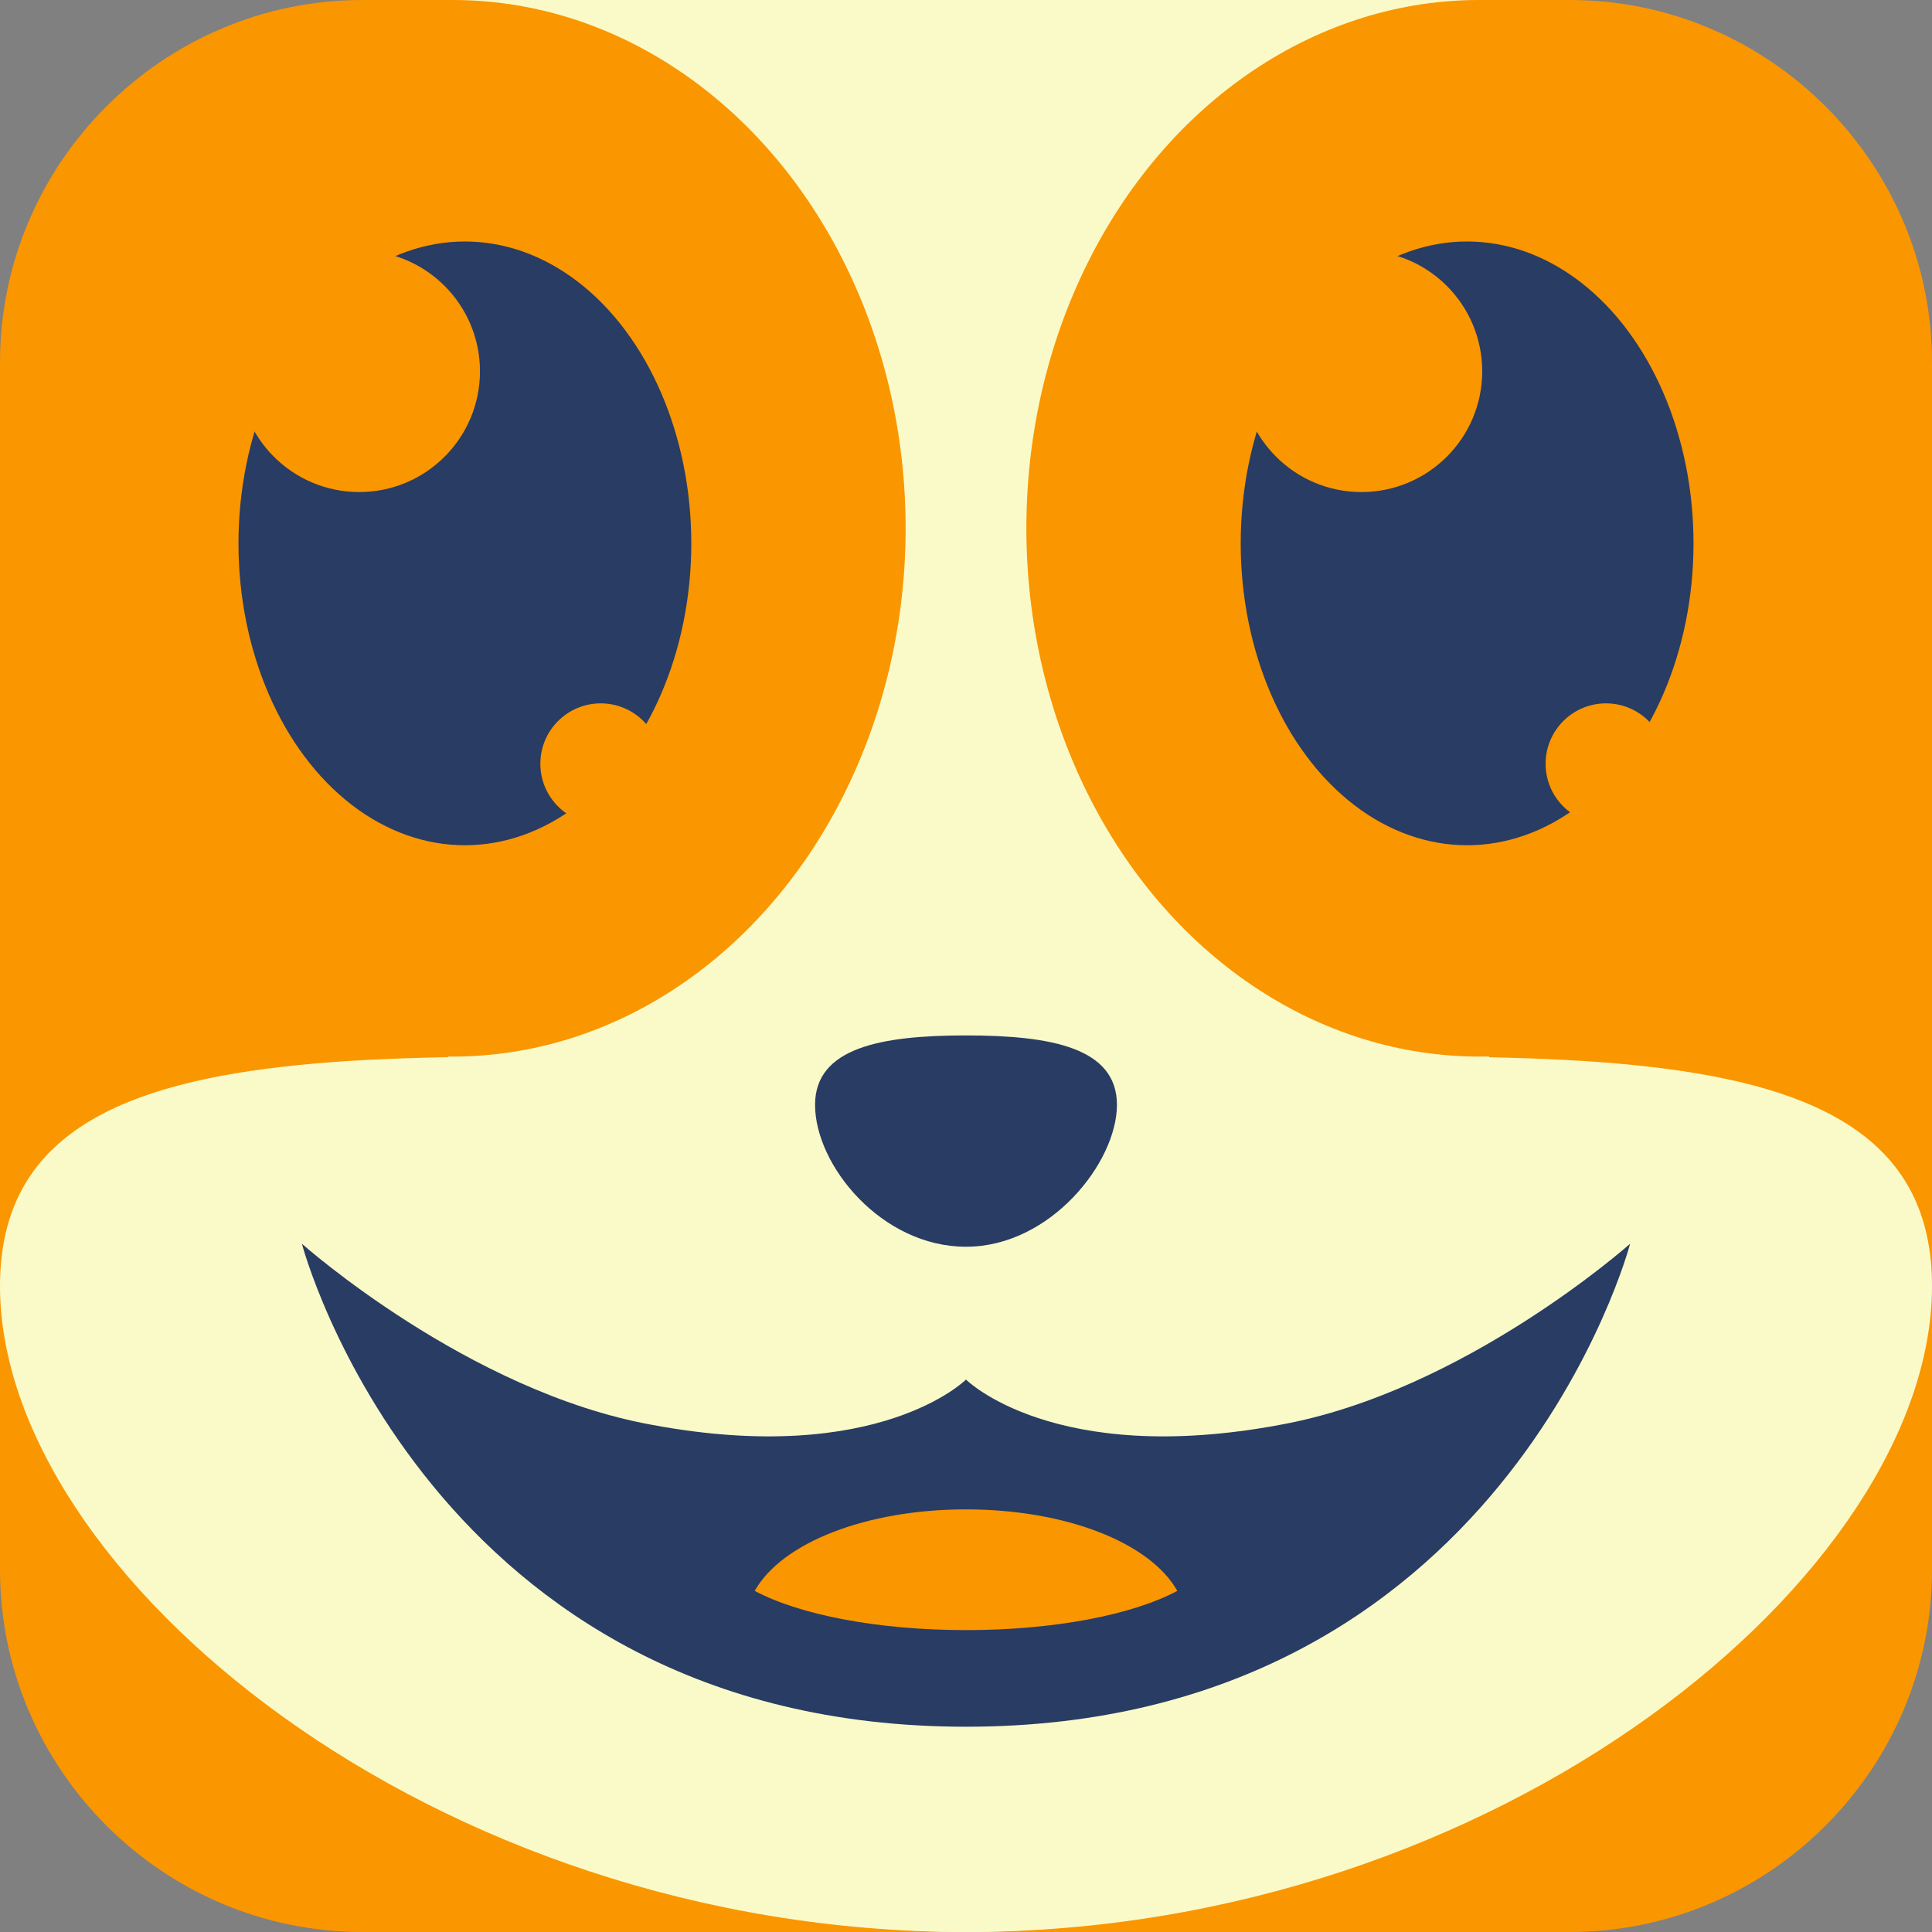 <?xml version="1.0" encoding="UTF-8"?> <!-- Generator: Adobe Illustrator 18.0.0, SVG Export Plug-In . SVG Version: 6.00 Build 0) --> <svg xmlns="http://www.w3.org/2000/svg" xmlns:xlink="http://www.w3.org/1999/xlink" id="Слой_1" x="0px" y="0px" viewBox="0 0 64 64" xml:space="preserve"><rect x="0" y="0" width="64" height="64" fill="#808080" stroke="none"/> <g> <path fill="#FA9600" d="M52,64H12C5.4,64,0,58.6,0,52V12C0,5.4,5.4,0,12,0H52c6.6,0,12,5.4,12,12V52C64,58.6,58.6,64,52,64z"></path> <path fill="#FAFAC8" d="M64,32c0,17.7-14.3,32-32,32S0,49.7,0,32C0,18.7,15,0,15,0h17h17C49,0,64,19.2,64,32z"></path> <path fill="#FA9600" d="M64,50c0,0-15-7.8-15-17.5S55.7,15,64,15V50z"></path> <path fill="#FA9600" d="M15,32.5C15,42.2,8.3,50,0,50V15C8.3,15,15,22.8,15,32.5z"></path> <path fill="#FAFAC8" d="M64,42.6C64,52.1,49.7,64,32,64S0,52.1,0,42.6s14.3-7.4,32-7.4S64,33.1,64,42.6z"></path> <ellipse fill="#FA9600" cx="49" cy="17.5" rx="15" ry="17.5"></ellipse> <ellipse fill="#FA9600" cx="15" cy="17.5" rx="15" ry="17.5"></ellipse> <path fill="#283C64" d="M32,45.7c0,0-2.9,2.9-10.4,1.5c-6.1-1.1-11.6-6-11.6-6s4.2,16,22,16s22-16,22-16s-5.5,4.9-11.6,6 C34.9,48.6,32,45.7,32,45.7z"></path> <ellipse fill="#283C64" cx="15.4" cy="18" rx="7.5" ry="10"></ellipse> <path fill="#283C64" d="M37,36.6c0,1.9-2.2,4.7-5,4.7s-5-2.7-5-4.7c0-1.9,2.2-2.3,5-2.3S37,34.7,37,36.6z"></path> <circle fill="#FA9600" cx="11.9" cy="12.3" r="4"></circle> <ellipse fill="#283C64" cx="48.6" cy="18" rx="7.5" ry="10"></ellipse> <circle fill="#FA9600" cx="45.1" cy="12.3" r="4"></circle> <circle fill="#FA9600" cx="19.9" cy="25.3" r="2"></circle> <circle fill="#FA9600" cx="53.2" cy="25.3" r="2"></circle> <path fill="#FA9600" d="M32,54c2.9,0,5.5-0.5,7-1.3c-0.9-1.6-3.7-2.7-7-2.7s-6.1,1.1-7,2.7C26.5,53.5,29.1,54,32,54z"></path> </g> </svg> 